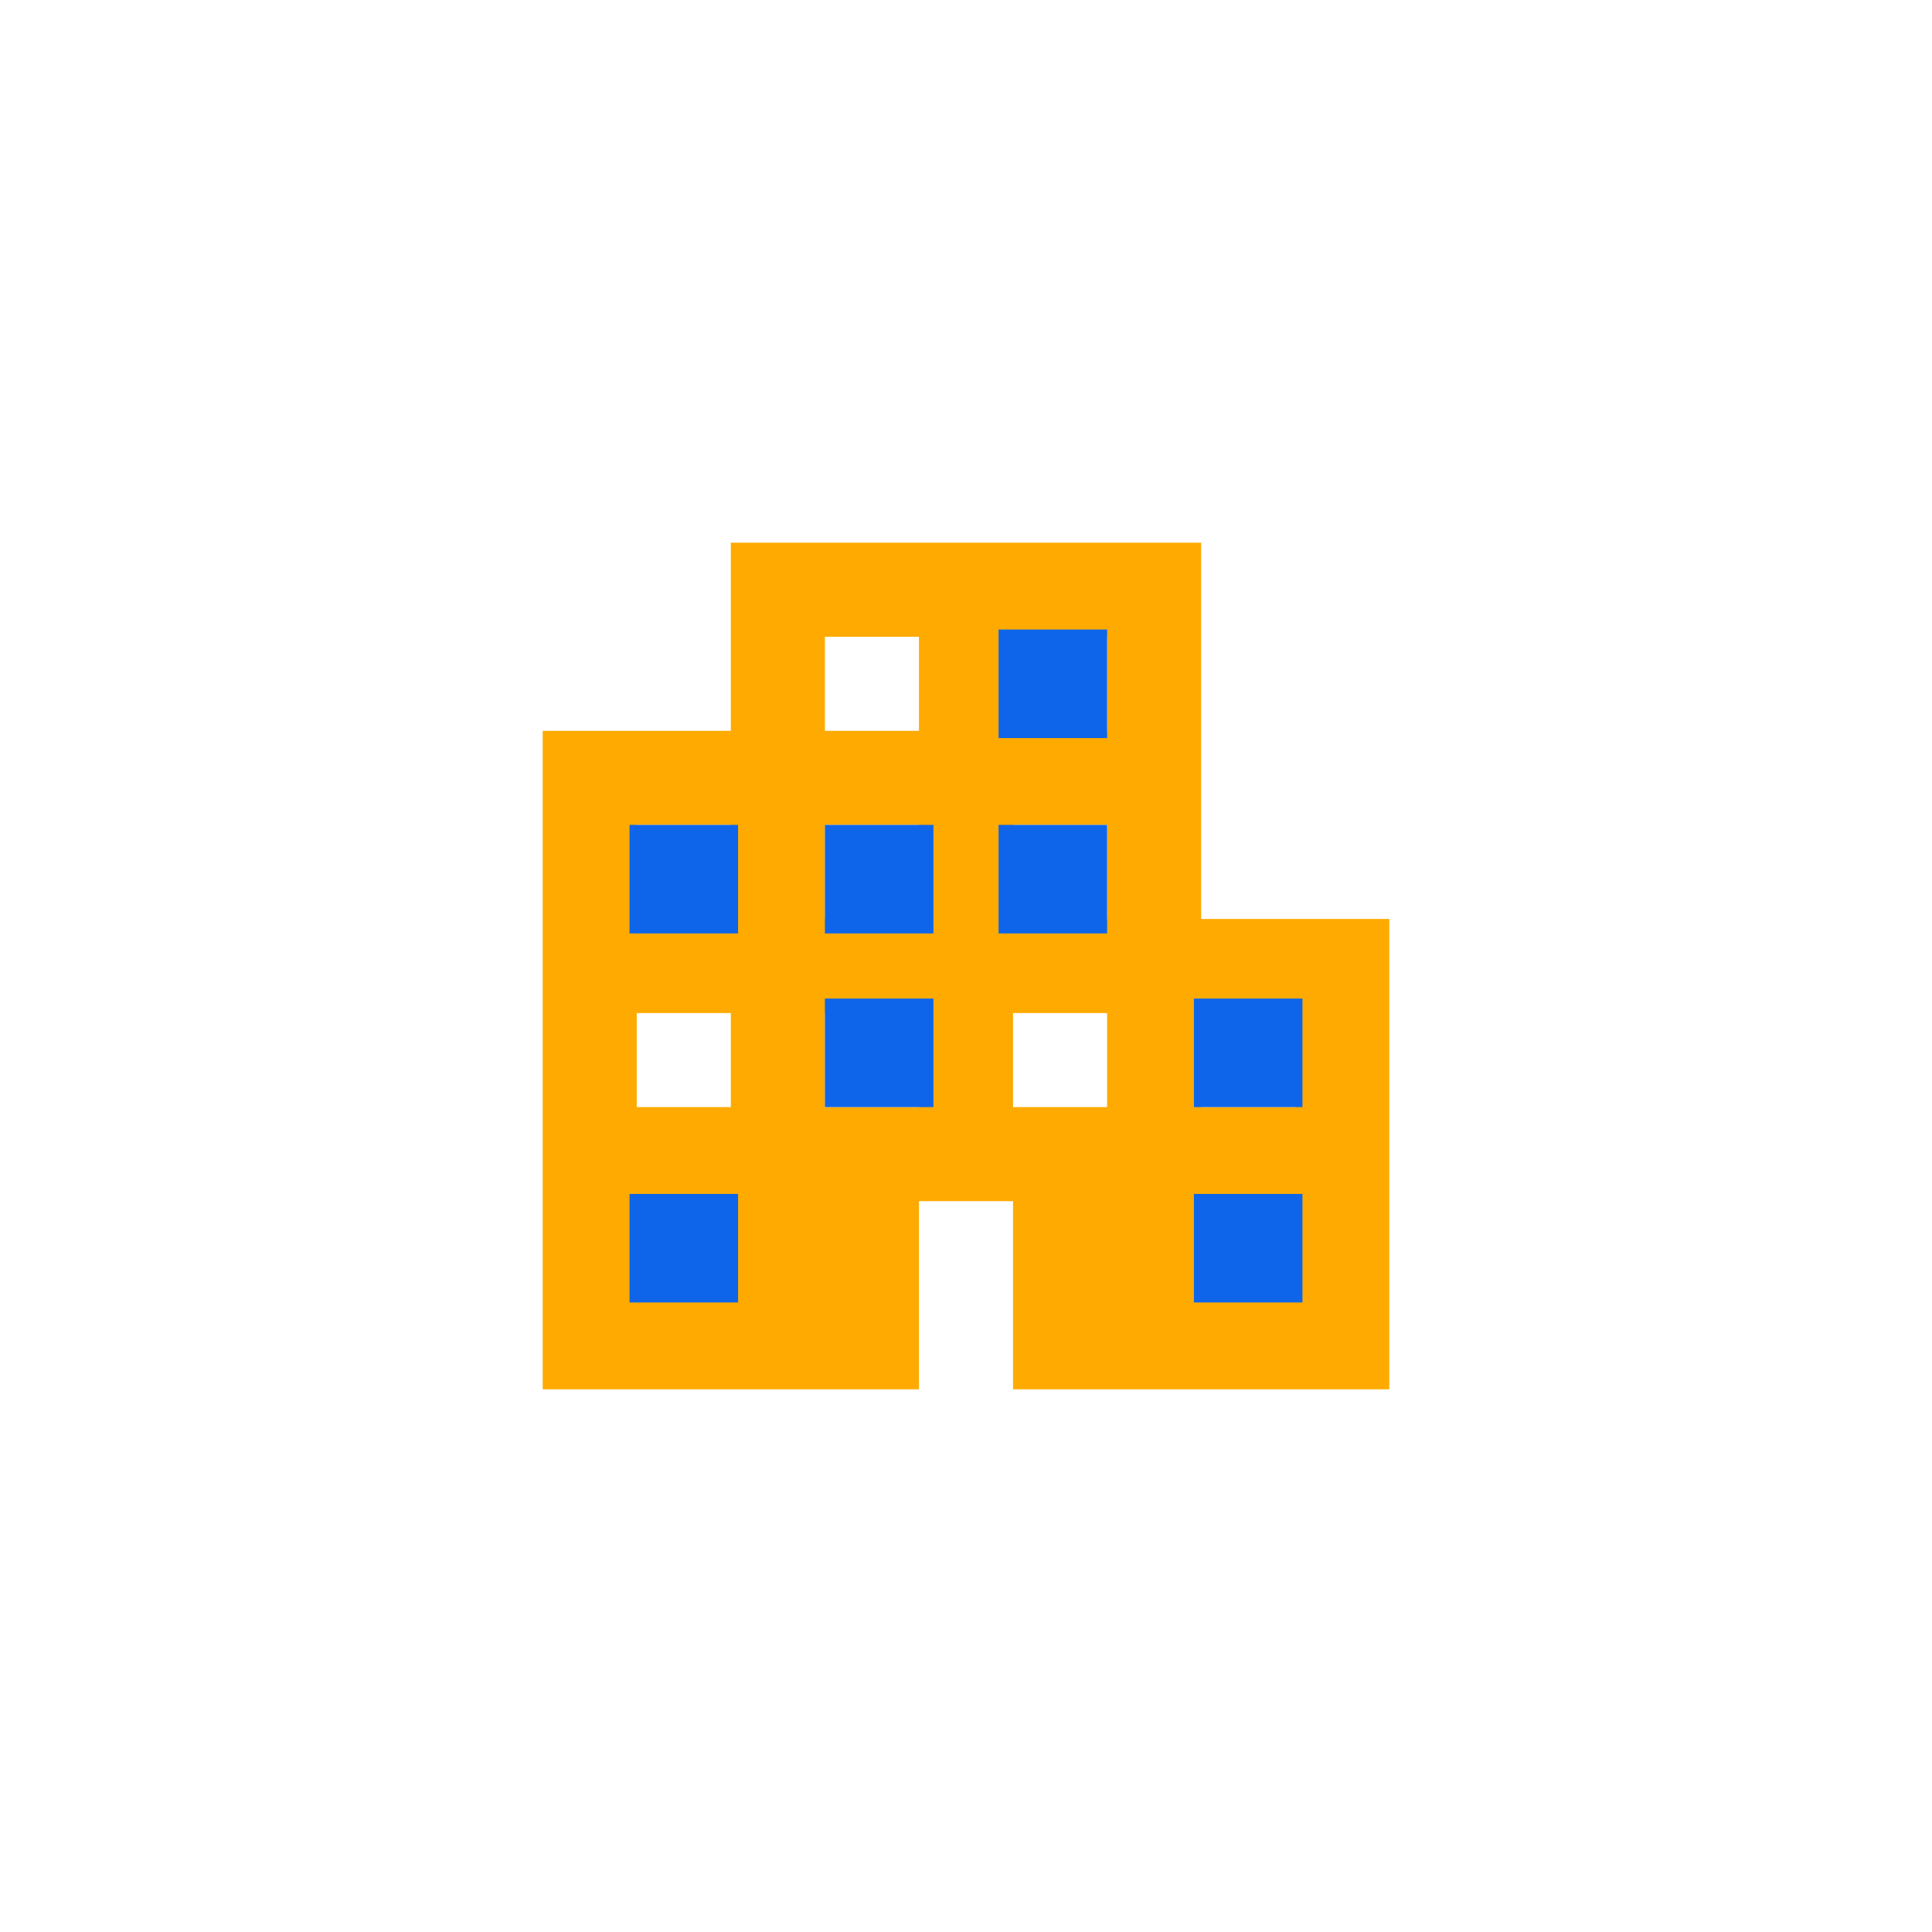 <svg width="89" height="89" viewBox="0 0 89 89" fill="none" xmlns="http://www.w3.org/2000/svg">
<g filter="url(#filter0_d_256_1420)">
<rect x="9" y="9" width="71" height="71" rx="4" fill="white"/>
</g>
<path d="M55.333 42.333V25H33.667V33.667H25V64H42.333V55.333H46.667V64H64V42.333H55.333ZM33.667 59.667H29.333V55.333H33.667V59.667ZM33.667 51H29.333V46.667H33.667V51ZM33.667 42.333H29.333V38H33.667V42.333ZM42.333 51H38V46.667H42.333V51ZM42.333 42.333H38V38H42.333V42.333ZM42.333 33.667H38V29.333H42.333V33.667ZM51 51H46.667V46.667H51V51ZM51 42.333H46.667V38H51V42.333ZM51 33.667H46.667V29.333H51V33.667ZM59.667 59.667H55.333V55.333H59.667V59.667ZM59.667 51H55.333V46.667H59.667V51Z" fill="#FEAA01"/>
<rect x="29" y="38" width="5" height="5" fill="#0E65E9"/>
<rect x="38" y="38" width="5" height="5" fill="#0E65E9"/>
<rect x="38" y="46" width="5" height="5" fill="#0E65E9"/>
<rect x="46" y="29" width="5" height="5" fill="#0E65E9"/>
<rect x="46" y="38" width="5" height="5" fill="#0E65E9"/>
<rect x="55" y="46" width="5" height="5" fill="#0E65E9"/>
<rect x="55" y="55" width="5" height="5" fill="#0E65E9"/>
<rect x="29" y="55" width="5" height="5" fill="#0E65E9"/>
<defs>
<filter id="filter0_d_256_1420" x="0" y="0" width="89" height="89" filterUnits="userSpaceOnUse" color-interpolation-filters="sRGB">
<feFlood flood-opacity="0" result="BackgroundImageFix"/>
<feColorMatrix in="SourceAlpha" type="matrix" values="0 0 0 0 0 0 0 0 0 0 0 0 0 0 0 0 0 0 127 0" result="hardAlpha"/>
<feOffset/>
<feGaussianBlur stdDeviation="4.5"/>
<feComposite in2="hardAlpha" operator="out"/>
<feColorMatrix type="matrix" values="0 0 0 0 0.722 0 0 0 0 0.753 0 0 0 0 0.8 0 0 0 1 0"/>
<feBlend mode="normal" in2="BackgroundImageFix" result="effect1_dropShadow_256_1420"/>
<feBlend mode="normal" in="SourceGraphic" in2="effect1_dropShadow_256_1420" result="shape"/>
</filter>
</defs>
</svg>
